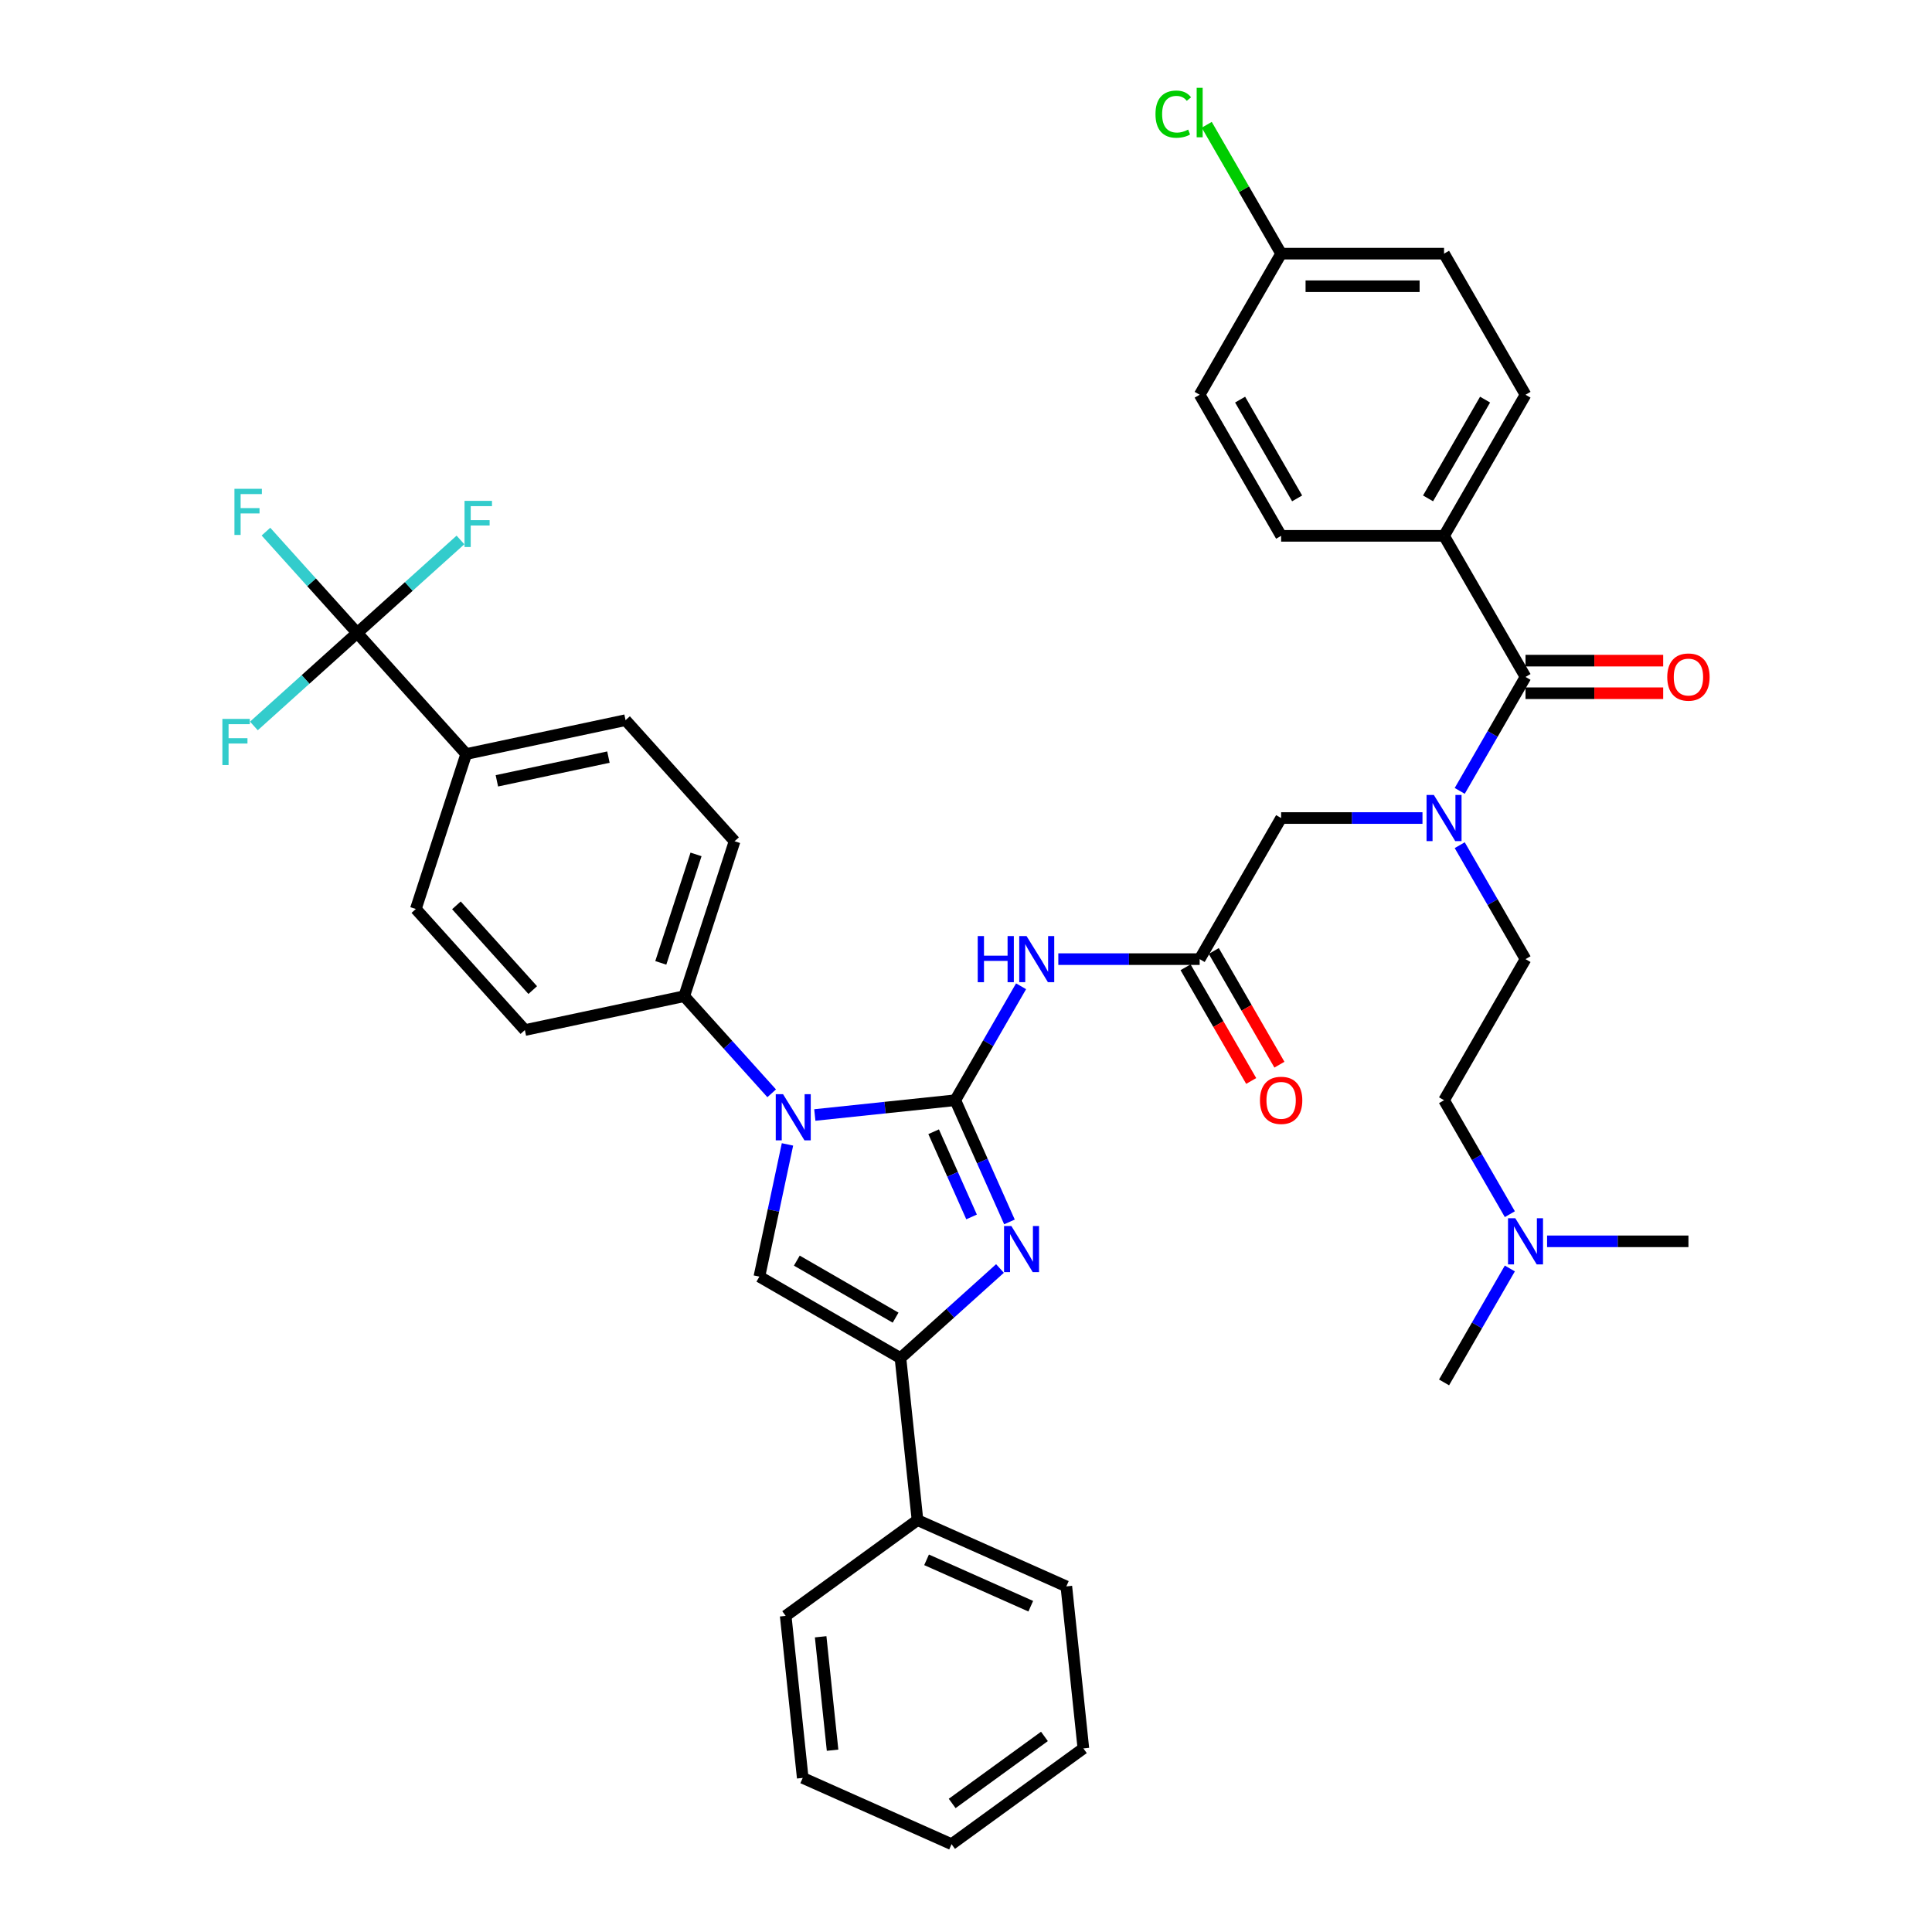 <?xml version='1.0' encoding='iso-8859-1'?>
<svg version='1.1' baseProfile='full'
              xmlns='http://www.w3.org/2000/svg'
                      xmlns:rdkit='http://www.rdkit.org/xml'
                      xmlns:xlink='http://www.w3.org/1999/xlink'
                  xml:space='preserve'
width='1000px' height='1000px' viewBox='0 0 1000 1000'>
<!-- END OF HEADER -->
<rect style='opacity:1.0;fill:#FFFFFF;stroke:none' width='1000' height='1000' x='0' y='0'> </rect>
<path class='bond-0' d='M 736.274,423.413 L 699.692,423.413' style='fill:none;fill-rule:evenodd;stroke:#0000FF;stroke-width:6px;stroke-linecap:butt;stroke-linejoin:miter;stroke-opacity:1' />
<path class='bond-0' d='M 699.692,423.413 L 663.11,423.413' style='fill:none;fill-rule:evenodd;stroke:#000000;stroke-width:6px;stroke-linecap:butt;stroke-linejoin:miter;stroke-opacity:1' />
<path class='bond-1' d='M 755.551,409.364 L 772.577,379.873' style='fill:none;fill-rule:evenodd;stroke:#0000FF;stroke-width:6px;stroke-linecap:butt;stroke-linejoin:miter;stroke-opacity:1' />
<path class='bond-1' d='M 772.577,379.873 L 789.604,350.382' style='fill:none;fill-rule:evenodd;stroke:#000000;stroke-width:6px;stroke-linecap:butt;stroke-linejoin:miter;stroke-opacity:1' />
<path class='bond-2' d='M 755.551,437.463 L 772.577,466.954' style='fill:none;fill-rule:evenodd;stroke:#0000FF;stroke-width:6px;stroke-linecap:butt;stroke-linejoin:miter;stroke-opacity:1' />
<path class='bond-2' d='M 772.577,466.954 L 789.604,496.445' style='fill:none;fill-rule:evenodd;stroke:#000000;stroke-width:6px;stroke-linecap:butt;stroke-linejoin:miter;stroke-opacity:1' />
<path class='bond-3' d='M 747.439,277.35 L 789.604,204.319' style='fill:none;fill-rule:evenodd;stroke:#000000;stroke-width:6px;stroke-linecap:butt;stroke-linejoin:miter;stroke-opacity:1' />
<path class='bond-3' d='M 739.158,257.963 L 768.673,206.841' style='fill:none;fill-rule:evenodd;stroke:#000000;stroke-width:6px;stroke-linecap:butt;stroke-linejoin:miter;stroke-opacity:1' />
<path class='bond-4' d='M 747.439,277.35 L 663.11,277.35' style='fill:none;fill-rule:evenodd;stroke:#000000;stroke-width:6px;stroke-linecap:butt;stroke-linejoin:miter;stroke-opacity:1' />
<path class='bond-5' d='M 747.439,277.35 L 789.604,350.382' style='fill:none;fill-rule:evenodd;stroke:#000000;stroke-width:6px;stroke-linecap:butt;stroke-linejoin:miter;stroke-opacity:1' />
<path class='bond-6' d='M 789.604,358.815 L 825.233,358.815' style='fill:none;fill-rule:evenodd;stroke:#000000;stroke-width:6px;stroke-linecap:butt;stroke-linejoin:miter;stroke-opacity:1' />
<path class='bond-6' d='M 825.233,358.815 L 860.862,358.815' style='fill:none;fill-rule:evenodd;stroke:#FF0000;stroke-width:6px;stroke-linecap:butt;stroke-linejoin:miter;stroke-opacity:1' />
<path class='bond-6' d='M 789.604,341.949 L 825.233,341.949' style='fill:none;fill-rule:evenodd;stroke:#000000;stroke-width:6px;stroke-linecap:butt;stroke-linejoin:miter;stroke-opacity:1' />
<path class='bond-6' d='M 825.233,341.949 L 860.862,341.949' style='fill:none;fill-rule:evenodd;stroke:#FF0000;stroke-width:6px;stroke-linecap:butt;stroke-linejoin:miter;stroke-opacity:1' />
<path class='bond-7' d='M 789.604,204.319 L 747.439,131.287' style='fill:none;fill-rule:evenodd;stroke:#000000;stroke-width:6px;stroke-linecap:butt;stroke-linejoin:miter;stroke-opacity:1' />
<path class='bond-8' d='M 663.11,277.35 L 620.945,204.319' style='fill:none;fill-rule:evenodd;stroke:#000000;stroke-width:6px;stroke-linecap:butt;stroke-linejoin:miter;stroke-opacity:1' />
<path class='bond-8' d='M 671.391,257.963 L 641.876,206.841' style='fill:none;fill-rule:evenodd;stroke:#000000;stroke-width:6px;stroke-linecap:butt;stroke-linejoin:miter;stroke-opacity:1' />
<path class='bond-9' d='M 781.493,628.459 L 764.466,598.968' style='fill:none;fill-rule:evenodd;stroke:#0000FF;stroke-width:6px;stroke-linecap:butt;stroke-linejoin:miter;stroke-opacity:1' />
<path class='bond-9' d='M 764.466,598.968 L 747.439,569.476' style='fill:none;fill-rule:evenodd;stroke:#000000;stroke-width:6px;stroke-linecap:butt;stroke-linejoin:miter;stroke-opacity:1' />
<path class='bond-10' d='M 781.493,656.557 L 764.466,686.048' style='fill:none;fill-rule:evenodd;stroke:#0000FF;stroke-width:6px;stroke-linecap:butt;stroke-linejoin:miter;stroke-opacity:1' />
<path class='bond-10' d='M 764.466,686.048 L 747.439,715.539' style='fill:none;fill-rule:evenodd;stroke:#000000;stroke-width:6px;stroke-linecap:butt;stroke-linejoin:miter;stroke-opacity:1' />
<path class='bond-11' d='M 800.769,642.508 L 837.351,642.508' style='fill:none;fill-rule:evenodd;stroke:#0000FF;stroke-width:6px;stroke-linecap:butt;stroke-linejoin:miter;stroke-opacity:1' />
<path class='bond-11' d='M 837.351,642.508 L 873.934,642.508' style='fill:none;fill-rule:evenodd;stroke:#000000;stroke-width:6px;stroke-linecap:butt;stroke-linejoin:miter;stroke-opacity:1' />
<path class='bond-12' d='M 747.439,569.476 L 789.604,496.445' style='fill:none;fill-rule:evenodd;stroke:#000000;stroke-width:6px;stroke-linecap:butt;stroke-linejoin:miter;stroke-opacity:1' />
<path class='bond-13' d='M 547.781,496.445 L 584.363,496.445' style='fill:none;fill-rule:evenodd;stroke:#0000FF;stroke-width:6px;stroke-linecap:butt;stroke-linejoin:miter;stroke-opacity:1' />
<path class='bond-13' d='M 584.363,496.445 L 620.945,496.445' style='fill:none;fill-rule:evenodd;stroke:#000000;stroke-width:6px;stroke-linecap:butt;stroke-linejoin:miter;stroke-opacity:1' />
<path class='bond-14' d='M 528.504,510.494 L 511.477,539.985' style='fill:none;fill-rule:evenodd;stroke:#0000FF;stroke-width:6px;stroke-linecap:butt;stroke-linejoin:miter;stroke-opacity:1' />
<path class='bond-14' d='M 511.477,539.985 L 494.451,569.476' style='fill:none;fill-rule:evenodd;stroke:#000000;stroke-width:6px;stroke-linecap:butt;stroke-linejoin:miter;stroke-opacity:1' />
<path class='bond-15' d='M 613.642,500.661 L 630.63,530.085' style='fill:none;fill-rule:evenodd;stroke:#000000;stroke-width:6px;stroke-linecap:butt;stroke-linejoin:miter;stroke-opacity:1' />
<path class='bond-15' d='M 630.63,530.085 L 647.617,559.509' style='fill:none;fill-rule:evenodd;stroke:#FF0000;stroke-width:6px;stroke-linecap:butt;stroke-linejoin:miter;stroke-opacity:1' />
<path class='bond-15' d='M 628.248,492.228 L 645.236,521.652' style='fill:none;fill-rule:evenodd;stroke:#000000;stroke-width:6px;stroke-linecap:butt;stroke-linejoin:miter;stroke-opacity:1' />
<path class='bond-15' d='M 645.236,521.652 L 662.224,551.076' style='fill:none;fill-rule:evenodd;stroke:#FF0000;stroke-width:6px;stroke-linecap:butt;stroke-linejoin:miter;stroke-opacity:1' />
<path class='bond-16' d='M 620.945,496.445 L 663.11,423.413' style='fill:none;fill-rule:evenodd;stroke:#000000;stroke-width:6px;stroke-linecap:butt;stroke-linejoin:miter;stroke-opacity:1' />
<path class='bond-17' d='M 421.748,577.118 L 458.099,573.297' style='fill:none;fill-rule:evenodd;stroke:#0000FF;stroke-width:6px;stroke-linecap:butt;stroke-linejoin:miter;stroke-opacity:1' />
<path class='bond-17' d='M 458.099,573.297 L 494.451,569.476' style='fill:none;fill-rule:evenodd;stroke:#000000;stroke-width:6px;stroke-linecap:butt;stroke-linejoin:miter;stroke-opacity:1' />
<path class='bond-18' d='M 407.597,592.341 L 400.323,626.559' style='fill:none;fill-rule:evenodd;stroke:#0000FF;stroke-width:6px;stroke-linecap:butt;stroke-linejoin:miter;stroke-opacity:1' />
<path class='bond-18' d='M 400.323,626.559 L 393.05,660.778' style='fill:none;fill-rule:evenodd;stroke:#000000;stroke-width:6px;stroke-linecap:butt;stroke-linejoin:miter;stroke-opacity:1' />
<path class='bond-19' d='M 399.418,565.891 L 376.787,540.757' style='fill:none;fill-rule:evenodd;stroke:#0000FF;stroke-width:6px;stroke-linecap:butt;stroke-linejoin:miter;stroke-opacity:1' />
<path class='bond-19' d='M 376.787,540.757 L 354.156,515.622' style='fill:none;fill-rule:evenodd;stroke:#000000;stroke-width:6px;stroke-linecap:butt;stroke-linejoin:miter;stroke-opacity:1' />
<path class='bond-20' d='M 494.451,569.476 L 508.473,600.971' style='fill:none;fill-rule:evenodd;stroke:#000000;stroke-width:6px;stroke-linecap:butt;stroke-linejoin:miter;stroke-opacity:1' />
<path class='bond-20' d='M 508.473,600.971 L 522.495,632.466' style='fill:none;fill-rule:evenodd;stroke:#0000FF;stroke-width:6px;stroke-linecap:butt;stroke-linejoin:miter;stroke-opacity:1' />
<path class='bond-20' d='M 483.25,585.785 L 493.065,607.831' style='fill:none;fill-rule:evenodd;stroke:#000000;stroke-width:6px;stroke-linecap:butt;stroke-linejoin:miter;stroke-opacity:1' />
<path class='bond-20' d='M 493.065,607.831 L 502.881,629.878' style='fill:none;fill-rule:evenodd;stroke:#0000FF;stroke-width:6px;stroke-linecap:butt;stroke-linejoin:miter;stroke-opacity:1' />
<path class='bond-21' d='M 517.585,656.568 L 491.833,679.756' style='fill:none;fill-rule:evenodd;stroke:#0000FF;stroke-width:6px;stroke-linecap:butt;stroke-linejoin:miter;stroke-opacity:1' />
<path class='bond-21' d='M 491.833,679.756 L 466.082,702.943' style='fill:none;fill-rule:evenodd;stroke:#000000;stroke-width:6px;stroke-linecap:butt;stroke-linejoin:miter;stroke-opacity:1' />
<path class='bond-22' d='M 466.082,702.943 L 474.896,786.81' style='fill:none;fill-rule:evenodd;stroke:#000000;stroke-width:6px;stroke-linecap:butt;stroke-linejoin:miter;stroke-opacity:1' />
<path class='bond-23' d='M 466.082,702.943 L 393.05,660.778' style='fill:none;fill-rule:evenodd;stroke:#000000;stroke-width:6px;stroke-linecap:butt;stroke-linejoin:miter;stroke-opacity:1' />
<path class='bond-23' d='M 463.56,682.012 L 412.438,652.496' style='fill:none;fill-rule:evenodd;stroke:#000000;stroke-width:6px;stroke-linecap:butt;stroke-linejoin:miter;stroke-opacity:1' />
<path class='bond-24' d='M 415.487,920.246 L 406.672,836.378' style='fill:none;fill-rule:evenodd;stroke:#000000;stroke-width:6px;stroke-linecap:butt;stroke-linejoin:miter;stroke-opacity:1' />
<path class='bond-24' d='M 430.938,905.902 L 424.768,847.195' style='fill:none;fill-rule:evenodd;stroke:#000000;stroke-width:6px;stroke-linecap:butt;stroke-linejoin:miter;stroke-opacity:1' />
<path class='bond-25' d='M 415.487,920.246 L 492.526,954.545' style='fill:none;fill-rule:evenodd;stroke:#000000;stroke-width:6px;stroke-linecap:butt;stroke-linejoin:miter;stroke-opacity:1' />
<path class='bond-26' d='M 492.526,954.545 L 560.75,904.978' style='fill:none;fill-rule:evenodd;stroke:#000000;stroke-width:6px;stroke-linecap:butt;stroke-linejoin:miter;stroke-opacity:1' />
<path class='bond-26' d='M 492.846,933.466 L 540.603,898.768' style='fill:none;fill-rule:evenodd;stroke:#000000;stroke-width:6px;stroke-linecap:butt;stroke-linejoin:miter;stroke-opacity:1' />
<path class='bond-27' d='M 184.873,327.615 L 241.301,390.284' style='fill:none;fill-rule:evenodd;stroke:#000000;stroke-width:6px;stroke-linecap:butt;stroke-linejoin:miter;stroke-opacity:1' />
<path class='bond-28' d='M 184.873,327.615 L 161.264,301.394' style='fill:none;fill-rule:evenodd;stroke:#000000;stroke-width:6px;stroke-linecap:butt;stroke-linejoin:miter;stroke-opacity:1' />
<path class='bond-28' d='M 161.264,301.394 L 137.655,275.173' style='fill:none;fill-rule:evenodd;stroke:#33CCCC;stroke-width:6px;stroke-linecap:butt;stroke-linejoin:miter;stroke-opacity:1' />
<path class='bond-29' d='M 184.873,327.615 L 211.603,303.547' style='fill:none;fill-rule:evenodd;stroke:#000000;stroke-width:6px;stroke-linecap:butt;stroke-linejoin:miter;stroke-opacity:1' />
<path class='bond-29' d='M 211.603,303.547 L 238.333,279.479' style='fill:none;fill-rule:evenodd;stroke:#33CCCC;stroke-width:6px;stroke-linecap:butt;stroke-linejoin:miter;stroke-opacity:1' />
<path class='bond-30' d='M 184.873,327.615 L 158.143,351.683' style='fill:none;fill-rule:evenodd;stroke:#000000;stroke-width:6px;stroke-linecap:butt;stroke-linejoin:miter;stroke-opacity:1' />
<path class='bond-30' d='M 158.143,351.683 L 131.413,375.751' style='fill:none;fill-rule:evenodd;stroke:#33CCCC;stroke-width:6px;stroke-linecap:butt;stroke-linejoin:miter;stroke-opacity:1' />
<path class='bond-31' d='M 241.301,390.284 L 323.787,372.751' style='fill:none;fill-rule:evenodd;stroke:#000000;stroke-width:6px;stroke-linecap:butt;stroke-linejoin:miter;stroke-opacity:1' />
<path class='bond-31' d='M 257.18,404.151 L 314.921,391.878' style='fill:none;fill-rule:evenodd;stroke:#000000;stroke-width:6px;stroke-linecap:butt;stroke-linejoin:miter;stroke-opacity:1' />
<path class='bond-32' d='M 241.301,390.284 L 215.241,470.486' style='fill:none;fill-rule:evenodd;stroke:#000000;stroke-width:6px;stroke-linecap:butt;stroke-linejoin:miter;stroke-opacity:1' />
<path class='bond-33' d='M 323.787,372.751 L 380.215,435.42' style='fill:none;fill-rule:evenodd;stroke:#000000;stroke-width:6px;stroke-linecap:butt;stroke-linejoin:miter;stroke-opacity:1' />
<path class='bond-34' d='M 215.241,470.486 L 271.669,533.155' style='fill:none;fill-rule:evenodd;stroke:#000000;stroke-width:6px;stroke-linecap:butt;stroke-linejoin:miter;stroke-opacity:1' />
<path class='bond-34' d='M 236.239,468.601 L 275.739,512.469' style='fill:none;fill-rule:evenodd;stroke:#000000;stroke-width:6px;stroke-linecap:butt;stroke-linejoin:miter;stroke-opacity:1' />
<path class='bond-35' d='M 354.156,515.622 L 271.669,533.155' style='fill:none;fill-rule:evenodd;stroke:#000000;stroke-width:6px;stroke-linecap:butt;stroke-linejoin:miter;stroke-opacity:1' />
<path class='bond-36' d='M 354.156,515.622 L 380.215,435.42' style='fill:none;fill-rule:evenodd;stroke:#000000;stroke-width:6px;stroke-linecap:butt;stroke-linejoin:miter;stroke-opacity:1' />
<path class='bond-36' d='M 342.024,498.38 L 360.266,442.239' style='fill:none;fill-rule:evenodd;stroke:#000000;stroke-width:6px;stroke-linecap:butt;stroke-linejoin:miter;stroke-opacity:1' />
<path class='bond-37' d='M 560.75,904.978 L 551.935,821.11' style='fill:none;fill-rule:evenodd;stroke:#000000;stroke-width:6px;stroke-linecap:butt;stroke-linejoin:miter;stroke-opacity:1' />
<path class='bond-38' d='M 551.935,821.11 L 474.896,786.81' style='fill:none;fill-rule:evenodd;stroke:#000000;stroke-width:6px;stroke-linecap:butt;stroke-linejoin:miter;stroke-opacity:1' />
<path class='bond-38' d='M 533.519,831.373 L 479.592,807.363' style='fill:none;fill-rule:evenodd;stroke:#000000;stroke-width:6px;stroke-linecap:butt;stroke-linejoin:miter;stroke-opacity:1' />
<path class='bond-39' d='M 474.896,786.81 L 406.672,836.378' style='fill:none;fill-rule:evenodd;stroke:#000000;stroke-width:6px;stroke-linecap:butt;stroke-linejoin:miter;stroke-opacity:1' />
<path class='bond-40' d='M 663.11,131.287 L 620.945,204.319' style='fill:none;fill-rule:evenodd;stroke:#000000;stroke-width:6px;stroke-linecap:butt;stroke-linejoin:miter;stroke-opacity:1' />
<path class='bond-41' d='M 663.11,131.287 L 643.857,97.941' style='fill:none;fill-rule:evenodd;stroke:#000000;stroke-width:6px;stroke-linecap:butt;stroke-linejoin:miter;stroke-opacity:1' />
<path class='bond-41' d='M 643.857,97.941 L 624.605,64.595' style='fill:none;fill-rule:evenodd;stroke:#00CC00;stroke-width:6px;stroke-linecap:butt;stroke-linejoin:miter;stroke-opacity:1' />
<path class='bond-42' d='M 663.11,131.287 L 747.439,131.287' style='fill:none;fill-rule:evenodd;stroke:#000000;stroke-width:6px;stroke-linecap:butt;stroke-linejoin:miter;stroke-opacity:1' />
<path class='bond-42' d='M 675.759,148.153 L 734.79,148.153' style='fill:none;fill-rule:evenodd;stroke:#000000;stroke-width:6px;stroke-linecap:butt;stroke-linejoin:miter;stroke-opacity:1' />
<path  class='atom-0' d='M 742.16 411.472
L 749.986 424.122
Q 750.762 425.37, 752.01 427.63
Q 753.258 429.89, 753.325 430.025
L 753.325 411.472
L 756.496 411.472
L 756.496 435.354
L 753.224 435.354
L 744.825 421.524
Q 743.847 419.905, 742.801 418.05
Q 741.789 416.195, 741.486 415.621
L 741.486 435.354
L 738.382 435.354
L 738.382 411.472
L 742.16 411.472
' fill='#0000FF'/>
<path  class='atom-3' d='M 862.971 350.449
Q 862.971 344.715, 865.804 341.51
Q 868.638 338.306, 873.934 338.306
Q 879.229 338.306, 882.063 341.51
Q 884.896 344.715, 884.896 350.449
Q 884.896 356.251, 882.029 359.557
Q 879.162 362.829, 873.934 362.829
Q 868.671 362.829, 865.804 359.557
Q 862.971 356.285, 862.971 350.449
M 873.934 360.13
Q 877.577 360.13, 879.533 357.702
Q 881.523 355.239, 881.523 350.449
Q 881.523 345.761, 879.533 343.399
Q 877.577 341.004, 873.934 341.004
Q 870.291 341.004, 868.3 343.366
Q 866.344 345.727, 866.344 350.449
Q 866.344 355.273, 868.3 357.702
Q 870.291 360.13, 873.934 360.13
' fill='#FF0000'/>
<path  class='atom-6' d='M 784.325 630.567
L 792.151 643.216
Q 792.927 644.464, 794.175 646.724
Q 795.423 648.984, 795.49 649.119
L 795.49 630.567
L 798.661 630.567
L 798.661 654.449
L 795.389 654.449
L 786.99 640.619
Q 786.012 639, 784.966 637.145
Q 783.954 635.289, 783.65 634.716
L 783.65 654.449
L 780.547 654.449
L 780.547 630.567
L 784.325 630.567
' fill='#0000FF'/>
<path  class='atom-8' d='M 506.071 484.504
L 509.31 484.504
L 509.31 494.657
L 521.52 494.657
L 521.52 484.504
L 524.759 484.504
L 524.759 508.386
L 521.52 508.386
L 521.52 497.356
L 509.31 497.356
L 509.31 508.386
L 506.071 508.386
L 506.071 484.504
' fill='#0000FF'/>
<path  class='atom-8' d='M 531.336 484.504
L 539.162 497.153
Q 539.938 498.401, 541.186 500.661
Q 542.434 502.921, 542.502 503.056
L 542.502 484.504
L 545.672 484.504
L 545.672 508.386
L 542.4 508.386
L 534.001 494.556
Q 533.023 492.937, 531.977 491.082
Q 530.965 489.226, 530.662 488.653
L 530.662 508.386
L 527.558 508.386
L 527.558 484.504
L 531.336 484.504
' fill='#0000FF'/>
<path  class='atom-10' d='M 652.147 569.544
Q 652.147 563.809, 654.98 560.605
Q 657.814 557.4, 663.11 557.4
Q 668.406 557.4, 671.239 560.605
Q 674.073 563.809, 674.073 569.544
Q 674.073 575.346, 671.205 578.651
Q 668.338 581.923, 663.11 581.923
Q 657.848 581.923, 654.98 578.651
Q 652.147 575.379, 652.147 569.544
M 663.11 579.225
Q 666.753 579.225, 668.709 576.796
Q 670.699 574.334, 670.699 569.544
Q 670.699 564.855, 668.709 562.494
Q 666.753 560.099, 663.11 560.099
Q 659.467 560.099, 657.477 562.46
Q 655.52 564.821, 655.52 569.544
Q 655.52 574.368, 657.477 576.796
Q 659.467 579.225, 663.11 579.225
' fill='#FF0000'/>
<path  class='atom-12' d='M 405.304 566.35
L 413.13 579
Q 413.906 580.248, 415.154 582.508
Q 416.402 584.768, 416.469 584.903
L 416.469 566.35
L 419.64 566.35
L 419.64 590.232
L 416.368 590.232
L 407.969 576.402
Q 406.991 574.783, 405.945 572.928
Q 404.933 571.073, 404.629 570.499
L 404.629 590.232
L 401.526 590.232
L 401.526 566.35
L 405.304 566.35
' fill='#0000FF'/>
<path  class='atom-14' d='M 523.472 634.574
L 531.297 647.224
Q 532.073 648.472, 533.321 650.732
Q 534.569 652.992, 534.637 653.127
L 534.637 634.574
L 537.808 634.574
L 537.808 658.456
L 534.536 658.456
L 526.136 644.626
Q 525.158 643.007, 524.112 641.152
Q 523.1 639.297, 522.797 638.723
L 522.797 658.456
L 519.694 658.456
L 519.694 634.574
L 523.472 634.574
' fill='#0000FF'/>
<path  class='atom-21' d='M 121.345 253.005
L 135.546 253.005
L 135.546 255.737
L 124.55 255.737
L 124.55 262.99
L 134.332 262.99
L 134.332 265.756
L 124.55 265.756
L 124.55 276.887
L 121.345 276.887
L 121.345 253.005
' fill='#33CCCC'/>
<path  class='atom-22' d='M 240.442 259.246
L 254.643 259.246
L 254.643 261.979
L 243.646 261.979
L 243.646 269.231
L 253.428 269.231
L 253.428 271.997
L 243.646 271.997
L 243.646 283.129
L 240.442 283.129
L 240.442 259.246
' fill='#33CCCC'/>
<path  class='atom-23' d='M 115.104 372.101
L 129.305 372.101
L 129.305 374.834
L 118.308 374.834
L 118.308 382.086
L 128.09 382.086
L 128.09 384.852
L 118.308 384.852
L 118.308 395.984
L 115.104 395.984
L 115.104 372.101
' fill='#33CCCC'/>
<path  class='atom-39' d='M 598.075 59.082
Q 598.075 53.145, 600.841 50.042
Q 603.641 46.905, 608.936 46.905
Q 613.861 46.905, 616.492 50.379
L 614.266 52.201
Q 612.343 49.671, 608.936 49.671
Q 605.327 49.671, 603.404 52.1
Q 601.515 54.495, 601.515 59.082
Q 601.515 63.805, 603.472 66.233
Q 605.462 68.662, 609.307 68.662
Q 611.939 68.662, 615.008 67.077
L 615.953 69.606
Q 614.705 70.416, 612.816 70.888
Q 610.927 71.361, 608.835 71.361
Q 603.641 71.361, 600.841 68.19
Q 598.075 65.019, 598.075 59.082
' fill='#00CC00'/>
<path  class='atom-39' d='M 619.393 45.455
L 622.497 45.455
L 622.497 71.057
L 619.393 71.057
L 619.393 45.455
' fill='#00CC00'/>
</svg>
